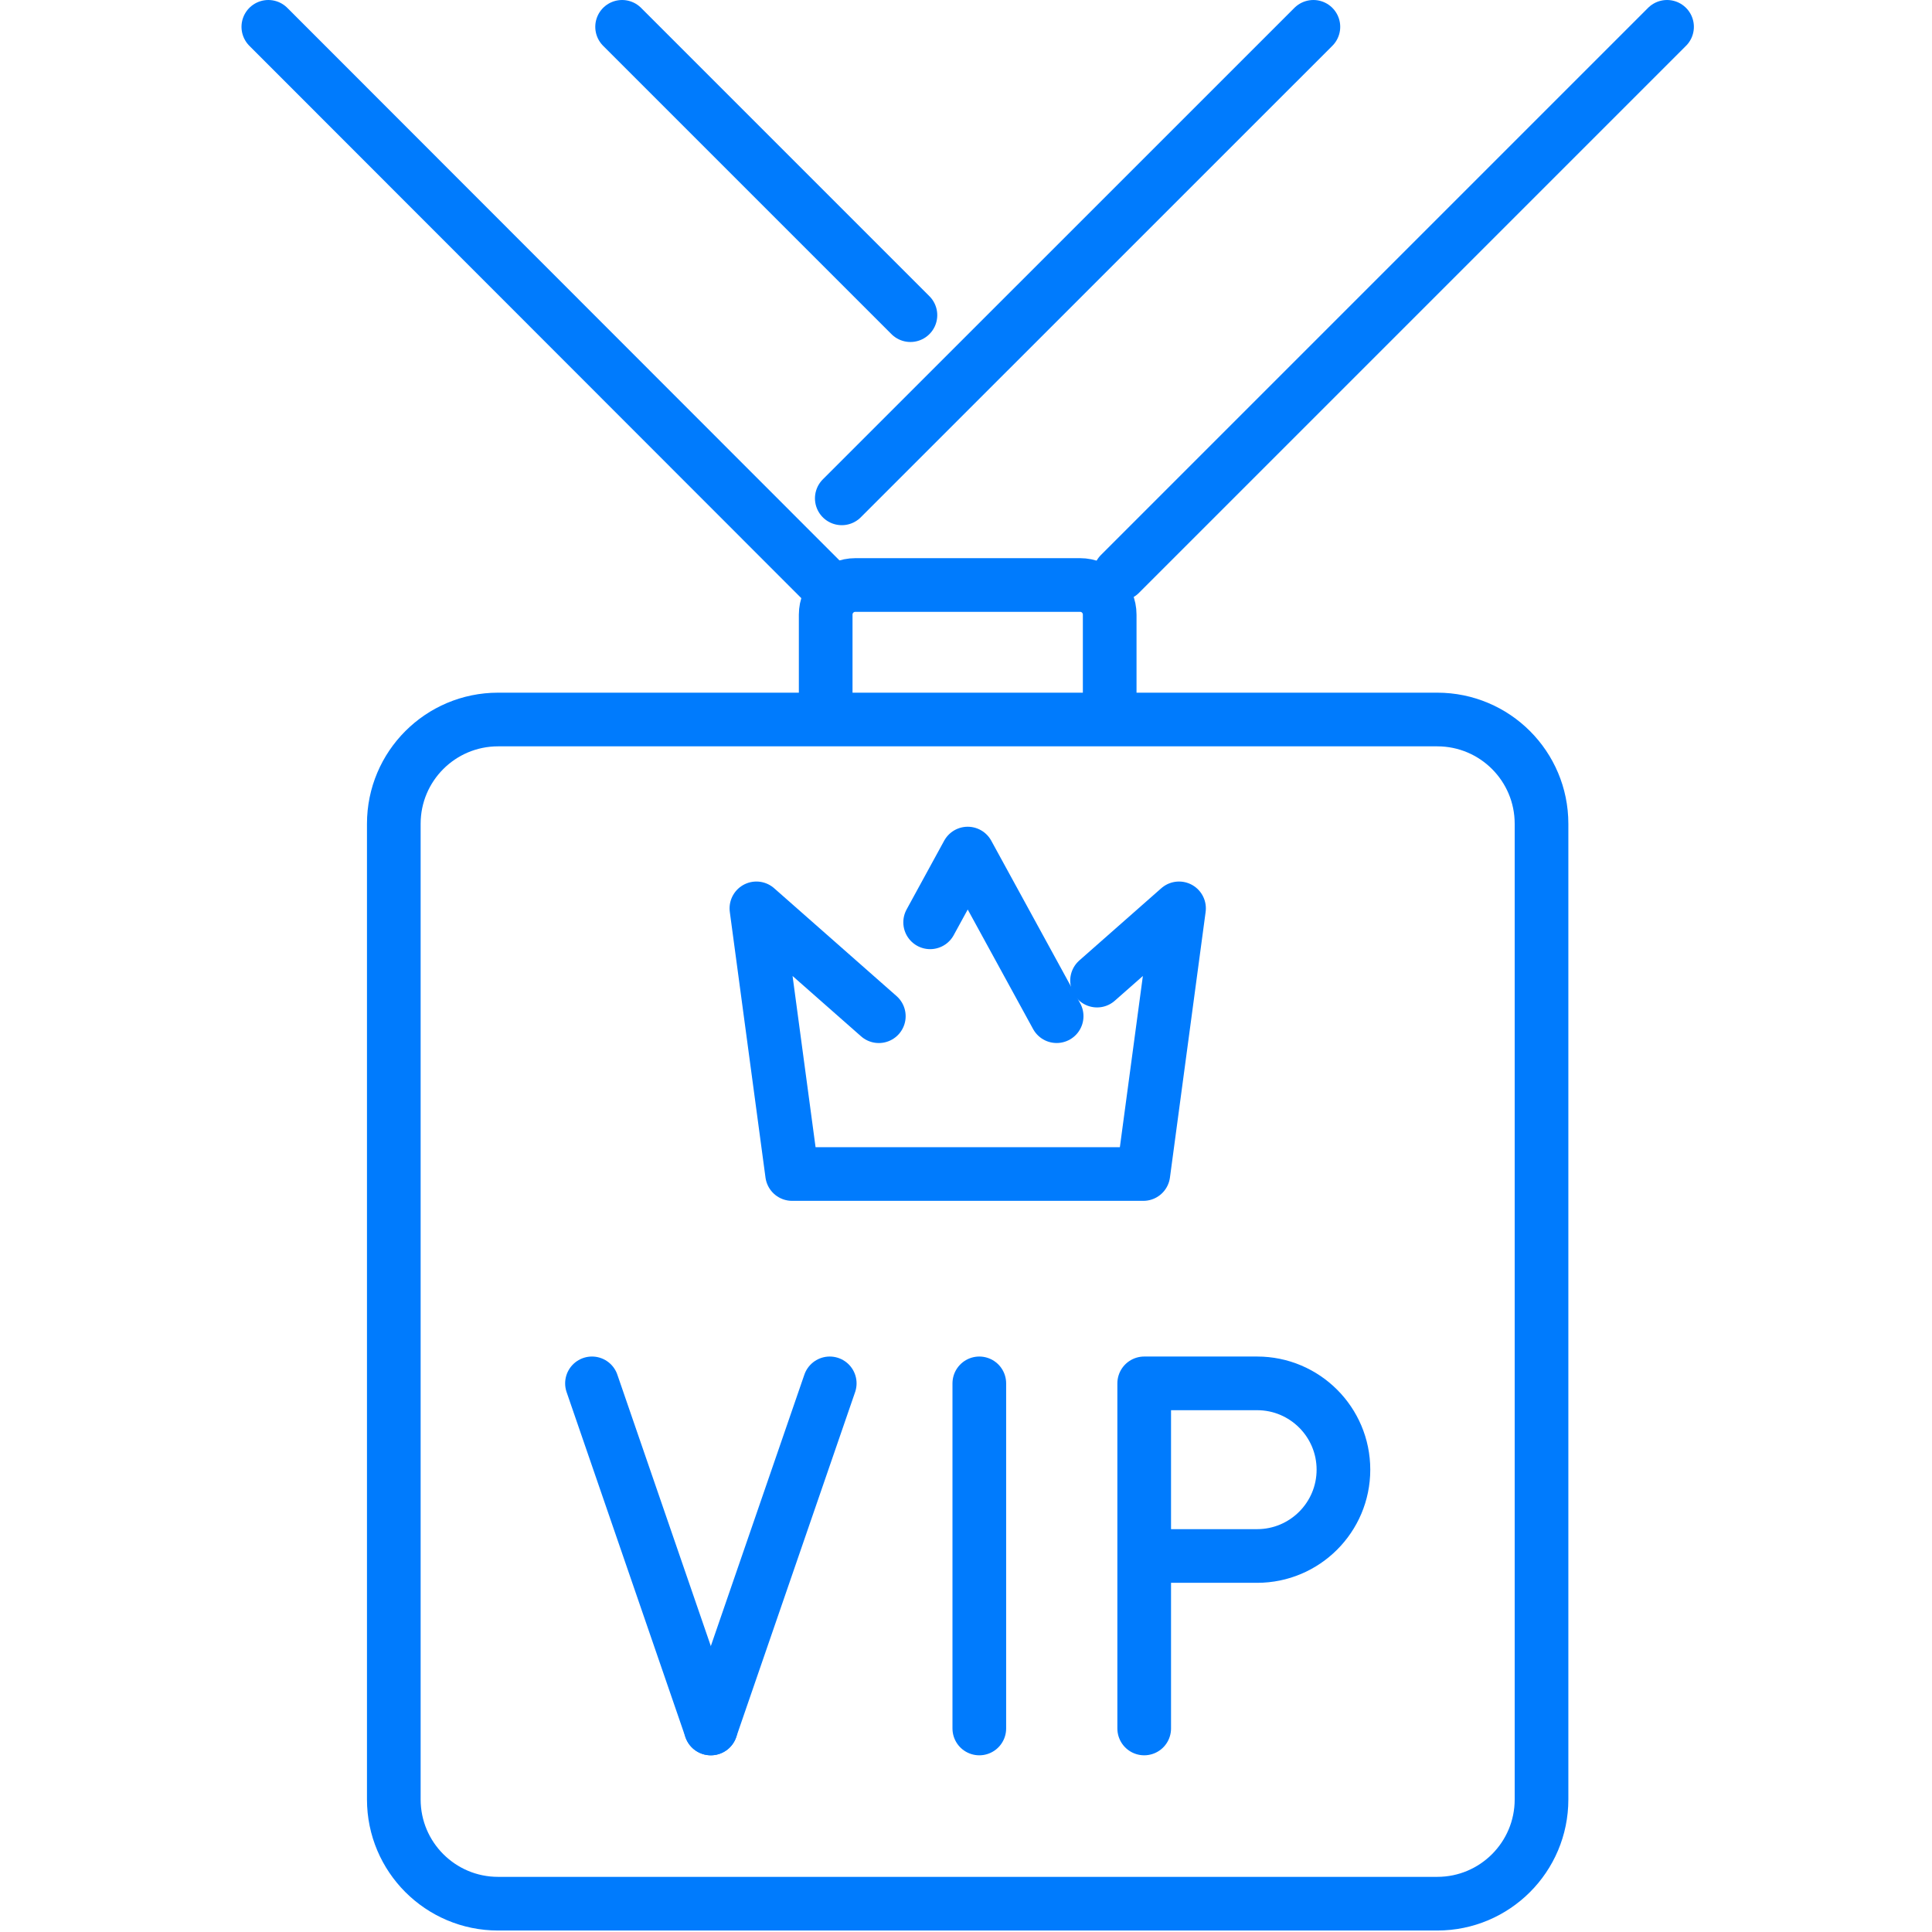 <svg width="72" height="72" viewBox="0 0 72 72" fill="none" xmlns="http://www.w3.org/2000/svg">
<path d="M22.061 51.554L26.49 64.415" stroke="#007BFD" stroke-width="2" stroke-linecap="round" stroke-linejoin="round"/>
<path d="M30.922 51.554L26.49 64.415" stroke="#007BFD" stroke-width="2" stroke-linecap="round" stroke-linejoin="round"/>
<path d="M36.496 51.554V64.415" stroke="#007BFD" stroke-width="2" stroke-linecap="round" stroke-linejoin="round"/>
<path d="M42.641 64.415V51.554H46.849C48.625 51.554 50.066 52.995 50.066 54.77C50.066 56.546 48.625 57.987 46.849 57.987H42.641" stroke="#007BFD" stroke-width="2" stroke-linecap="round" stroke-linejoin="round"/>
<path d="M32.751 37.871L28.189 33.852L29.519 43.752H42.609L43.939 33.852L40.884 36.544" stroke="#007BFD" stroke-width="2" stroke-linecap="round" stroke-linejoin="round"/>
<path d="M39.378 37.87L36.064 31.81L34.664 34.372" stroke="#007BFD" stroke-width="2" stroke-linecap="round" stroke-linejoin="round"/>
<path d="M53.562 26.814H18.562C16.416 26.814 14.676 28.553 14.676 30.7V67.059C14.676 69.205 16.416 70.945 18.562 70.945H53.562C55.709 70.945 57.448 69.205 57.448 67.059V30.7C57.448 28.553 55.709 26.814 53.562 26.814Z" stroke="#007BFD" stroke-width="2" stroke-linecap="round" stroke-linejoin="round"/>
<path d="M33.929 11.745L23.184 1" stroke="#007BFD" stroke-width="2" stroke-linecap="round" stroke-linejoin="round"/>
<path d="M48.946 1L31.371 18.572" stroke="#007BFD" stroke-width="2" stroke-linecap="round" stroke-linejoin="round"/>
<path d="M30.575 21.59L10 1" stroke="#007BFD" stroke-width="2" stroke-linecap="round" stroke-linejoin="round"/>
<path d="M62.126 1L41.736 21.39" stroke="#007BFD" stroke-width="2" stroke-linecap="round" stroke-linejoin="round"/>
<path d="M30.771 26.556V22.907C30.771 22.294 31.265 21.801 31.878 21.801H40.249C40.862 21.801 41.355 22.294 41.355 22.907V26.556" stroke="#007BFD" stroke-width="2" stroke-linecap="round" stroke-linejoin="round"/>
</svg>
